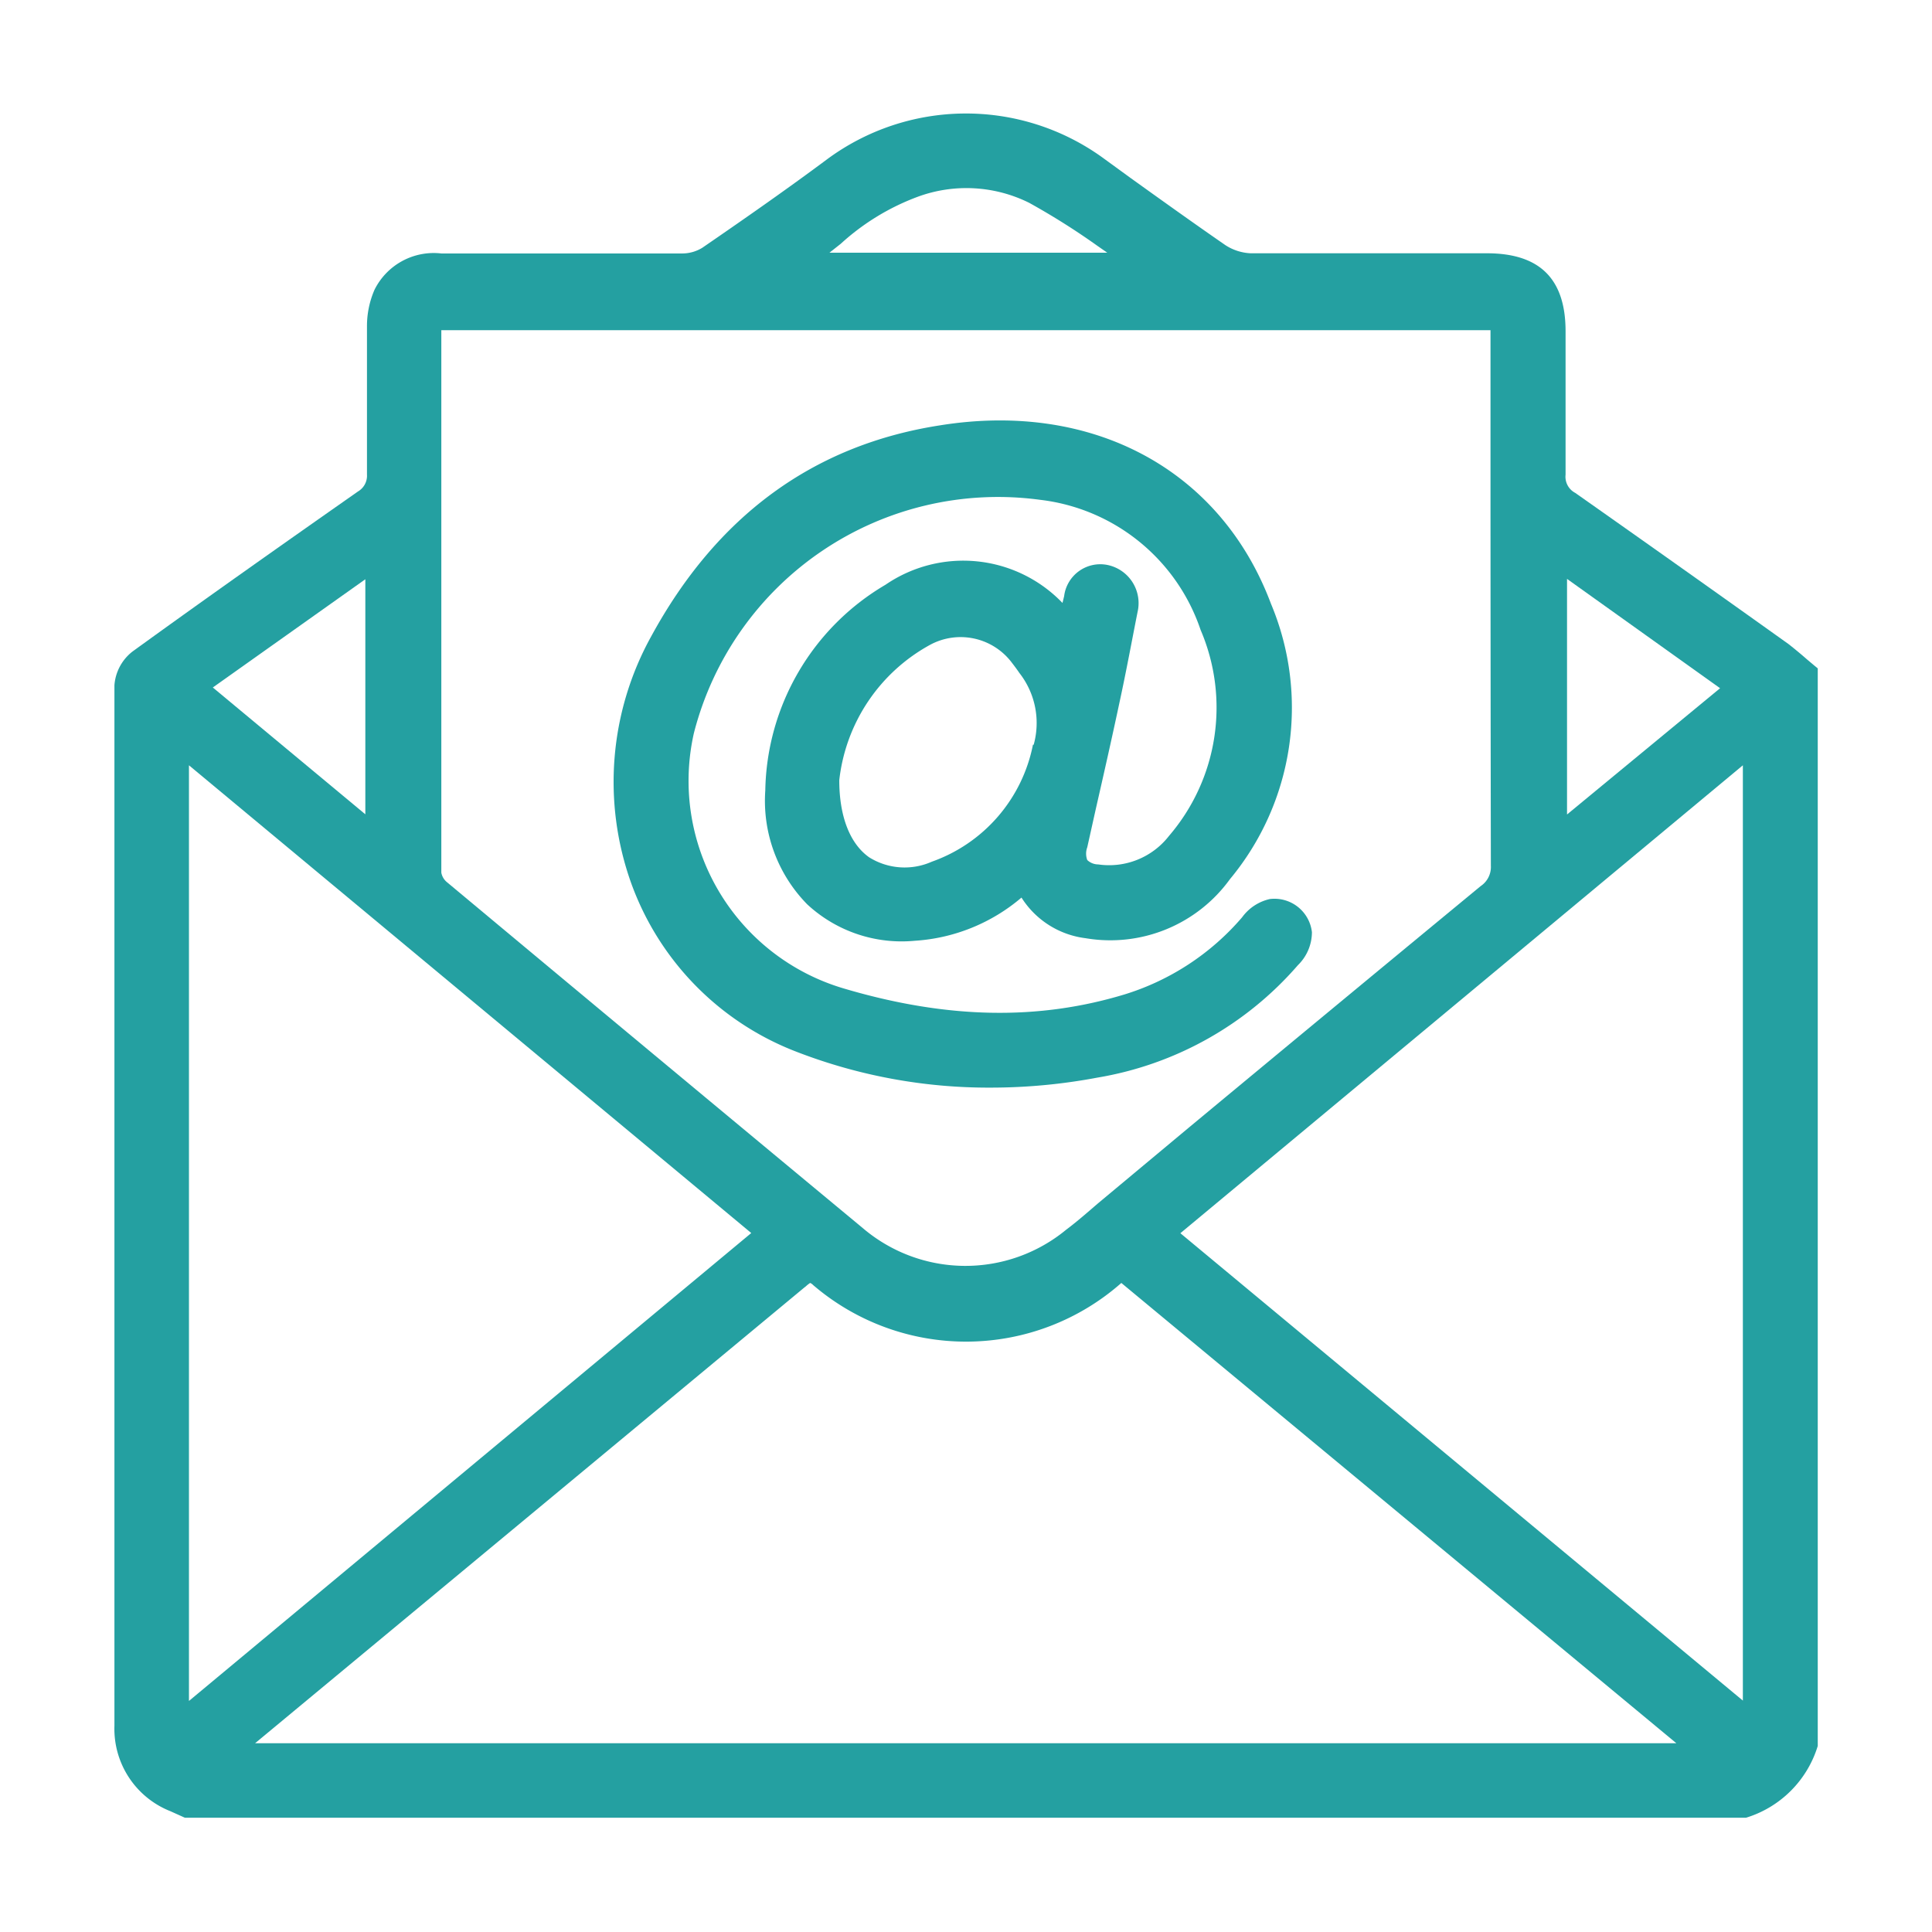 <svg id="Capa_1" data-name="Capa 1" xmlns="http://www.w3.org/2000/svg" viewBox="0 0 106.03 106.03"><defs><style>.cls-1{fill:#24a0a1;}</style></defs><path class="cls-1" d="M99.6,36.55l-.44-.37c-.33-.29-.67-.57-1-.83q-5.84-4.17-11.71-8.3a1,1,0,0,1-.53-1c0-2,0-4,0-6.07v-1.8c0-2.88-1.42-4.28-4.32-4.28H78c-3.12,0-6.25,0-9.37,0a2.77,2.77,0,0,1-1.37-.44c-1.75-1.21-3.51-2.47-5.21-3.69L60.47,8.62a12.82,12.82,0,0,0-15.09.13c-2,1.49-4.26,3.08-6.84,4.85a2.11,2.11,0,0,1-1.13.31q-6.6,0-13.19,0a3.63,3.63,0,0,0-3.67,2,5,5,0,0,0-.41,2c0,2.6,0,5.26,0,8.14a1,1,0,0,1-.49.92c-3.71,2.6-8.09,5.68-12.37,8.78a2.58,2.58,0,0,0-1,1.86c0,17.43,0,36.11,0,57.11A4.86,4.86,0,0,0,9.35,99.4l.8.36,85.6,0,.07,0a5.93,5.93,0,0,0,3.94-3.94l0-59.14ZM11.68,37.73l8.37-5.94v12.9ZM45.52,13.87l.62-.49a12.93,12.93,0,0,1,4.25-2.59,7.74,7.74,0,0,1,6.09.34,39,39,0,0,1,3.73,2.35l.56.39ZM86,44.7V31.77l8.4,6ZM95.65,42V93.33L64.78,67.68ZM81.82,47.51a1.26,1.26,0,0,1-.56,1.12q-8,6.6-16,13.24l-5,4.17c-.57.49-1.15,1-1.75,1.45a8.69,8.69,0,0,1-11.17-.1q-11.43-9.48-22.84-19a.88.88,0,0,1-.28-.5q0-14,0-28V18.12H81.8v6Q81.8,35.8,81.82,47.51ZM14,95.67q15.08-12.51,30.13-25l.09-.07a1.89,1.89,0,0,1,.24-.19.43.43,0,0,1,.16.11,12.89,12.89,0,0,0,16.92-.11L92,95.67Zm27.23-28L10.37,93.35V42Z"/><path class="cls-1" d="M69.69,49.34a2.58,2.58,0,0,0-1.52,1,13.88,13.88,0,0,1-6.47,4.24C57,56,52,55.94,46.28,54.24a11.88,11.88,0,0,1-8.2-14,17.23,17.23,0,0,1,19-12.81,10.6,10.6,0,0,1,8.81,7.14,10.81,10.81,0,0,1-1.73,11.3,4.16,4.16,0,0,1-3.89,1.57.88.88,0,0,1-.6-.24,1,1,0,0,1,0-.7l.47-2.11c.44-1.93.88-3.87,1.29-5.8.38-1.74.7-3.49,1-5a2.14,2.14,0,0,0-1.63-2.58,2,2,0,0,0-2.4,1.71l-.09.37a7.55,7.55,0,0,0-9.71-1A13.36,13.36,0,0,0,42,43.38a8.11,8.11,0,0,0,2.3,6.25,7.62,7.62,0,0,0,5.91,2,10,10,0,0,0,5.85-2.37,4.87,4.87,0,0,0,3.52,2.23,8.1,8.1,0,0,0,7.92-3.24,14.73,14.73,0,0,0,2.25-15.12C67,25.8,60,22,51.61,23.34c-7,1.08-12.29,5-15.88,11.6a16.49,16.49,0,0,0-1.1,13.5,15.57,15.57,0,0,0,9,9.25,29.2,29.2,0,0,0,10.75,2,31.63,31.63,0,0,0,5.85-.55,18.62,18.62,0,0,0,11-6.17A2.54,2.54,0,0,0,72,51.16a2.07,2.07,0,0,0-2.31-1.82Zm-13-8.47a8.57,8.57,0,0,1-5.55,6.42,3.67,3.67,0,0,1-3.44-.24c-1.06-.75-1.64-2.25-1.64-4.23a9.69,9.69,0,0,1,5-7.44,3.52,3.52,0,0,1,4.48,1c.14.18.28.37.41.56A4.45,4.45,0,0,1,56.73,40.87Z"/></svg>